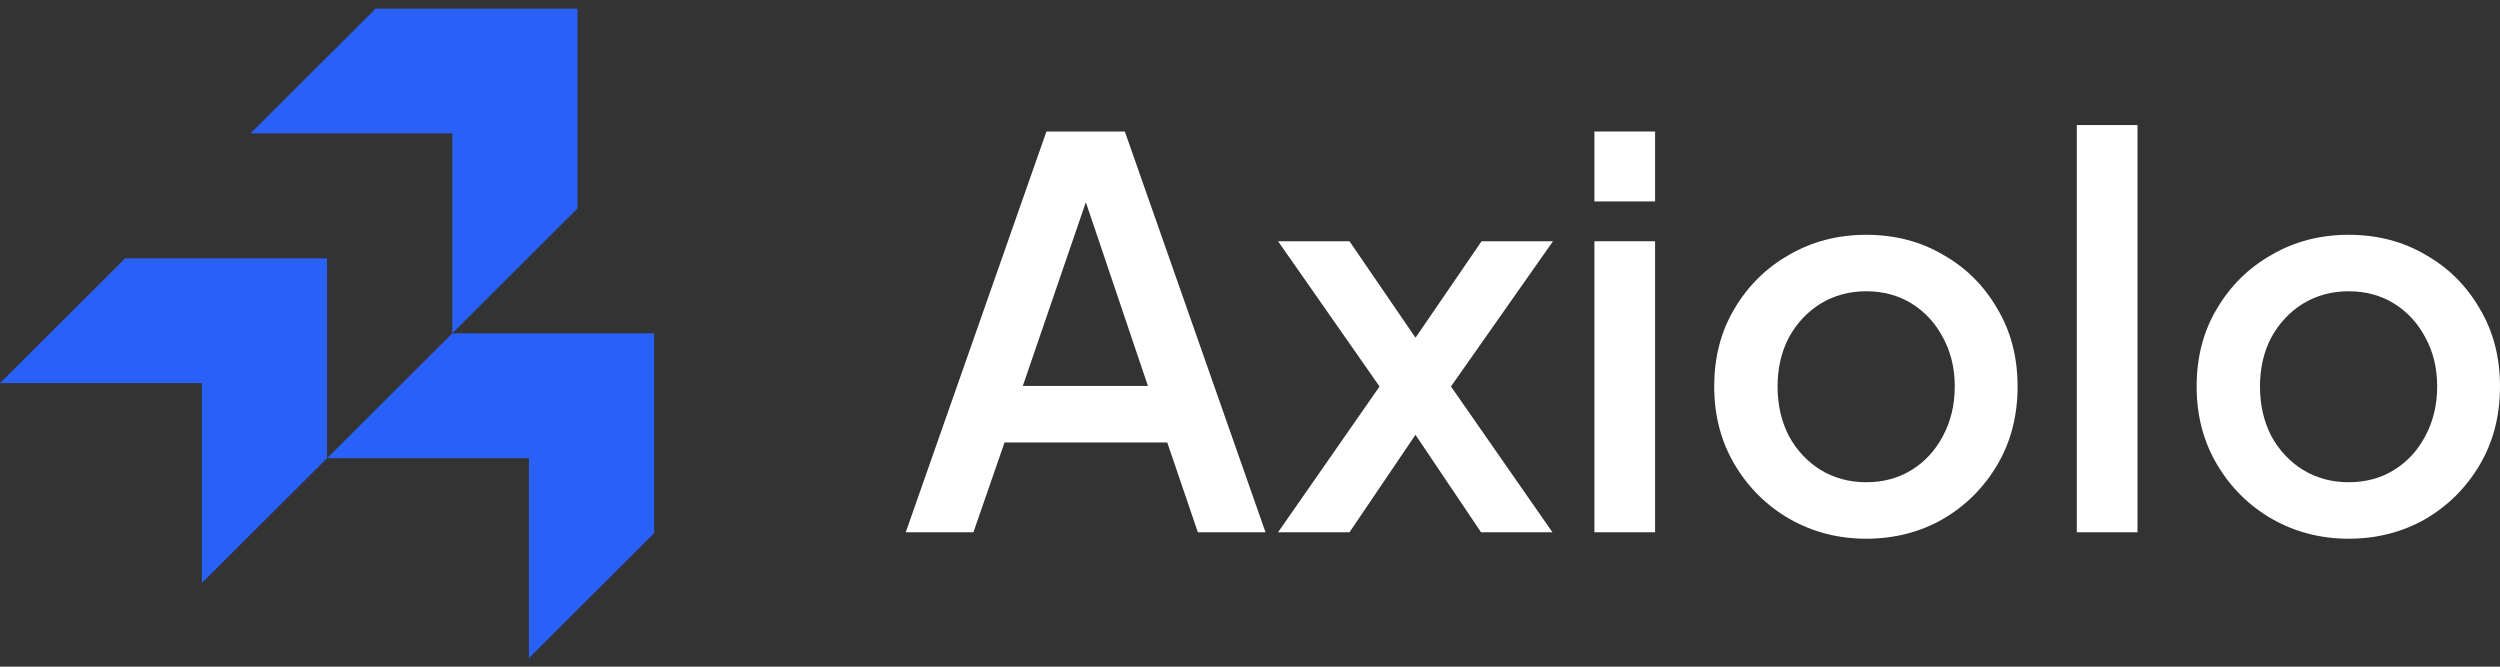 <svg xmlns="http://www.w3.org/2000/svg" width="150" height="40" viewBox="0 0 150 40" fill="none"><rect x="0" y="0" width="150" height="40" fill="#333333" stroke="none"/><path d="M54.345 31.936L62.786 7.891H67.49L75.931 31.936H71.871L70.035 26.546H60.273L58.405 31.936H54.345ZM61.369 23.157H68.875L64.623 10.57H65.686L61.369 23.157Z" fill="white"></path><path d="M76.684 31.936L82.773 23.189L76.684 14.475H80.969L85.962 21.769H83.9L88.894 14.475H93.179L87.058 23.189L93.147 31.936H88.862L83.933 24.609H85.93L80.969 31.936H76.684Z" fill="white"></path><path d="M95.665 31.936V14.475H99.305V31.936H95.665ZM95.665 12.086V7.891H99.305V12.086H95.665Z" fill="white"></path><path d="M111.97 32.323C110.295 32.323 108.759 31.925 107.363 31.129C105.989 30.333 104.893 29.246 104.077 27.869C103.261 26.492 102.853 24.932 102.853 23.189C102.853 21.425 103.261 19.865 104.077 18.509C104.893 17.132 105.989 16.056 107.363 15.282C108.738 14.486 110.273 14.088 111.97 14.088C113.688 14.088 115.224 14.486 116.577 15.282C117.952 16.056 119.036 17.132 119.831 18.509C120.647 19.865 121.055 21.425 121.055 23.189C121.055 24.953 120.647 26.524 119.831 27.901C119.015 29.278 117.919 30.365 116.545 31.161C115.17 31.936 113.645 32.323 111.97 32.323ZM111.97 28.934C113.001 28.934 113.914 28.687 114.709 28.192C115.503 27.697 116.126 27.019 116.577 26.158C117.05 25.276 117.286 24.287 117.286 23.189C117.286 22.092 117.05 21.113 116.577 20.252C116.126 19.391 115.503 18.714 114.709 18.219C113.914 17.724 113.001 17.476 111.97 17.476C110.961 17.476 110.048 17.724 109.232 18.219C108.437 18.714 107.803 19.391 107.331 20.252C106.88 21.113 106.654 22.092 106.654 23.189C106.654 24.287 106.88 25.276 107.331 26.158C107.803 27.019 108.437 27.697 109.232 28.192C110.048 28.687 110.961 28.934 111.97 28.934Z" fill="white"></path><path d="M124.609 31.936V7.503H128.25V31.936H124.609Z" fill="white"></path><path d="M140.915 32.323C139.24 32.323 137.704 31.925 136.308 31.129C134.933 30.333 133.838 29.246 133.022 27.869C132.206 26.492 131.798 24.932 131.798 23.189C131.798 21.425 132.206 19.865 133.022 18.509C133.838 17.132 134.933 16.056 136.308 15.282C137.682 14.486 139.218 14.088 140.915 14.088C142.633 14.088 144.169 14.486 145.522 15.282C146.896 16.056 147.981 17.132 148.776 18.509C149.592 19.865 150 21.425 150 23.189C150 24.953 149.592 26.524 148.776 27.901C147.96 29.278 146.864 30.365 145.49 31.161C144.115 31.936 142.59 32.323 140.915 32.323ZM140.915 28.934C141.946 28.934 142.859 28.687 143.653 28.192C144.448 27.697 145.071 27.019 145.522 26.158C145.994 25.276 146.231 24.287 146.231 23.189C146.231 22.092 145.994 21.113 145.522 20.252C145.071 19.391 144.448 18.714 143.653 18.219C142.859 17.724 141.946 17.476 140.915 17.476C139.905 17.476 138.993 17.724 138.176 18.219C137.382 18.714 136.748 19.391 136.276 20.252C135.825 21.113 135.599 22.092 135.599 23.189C135.599 24.287 135.825 25.276 136.276 26.158C136.748 27.019 137.382 27.697 138.176 28.192C138.993 28.687 139.905 28.934 140.915 28.934Z" fill="white"></path><path fill-rule="evenodd" clip-rule="evenodd" d="M34.651 0.516V12.508L27.138 19.999V8.005H15.026L22.538 0.516H34.651ZM39.248 20.001V31.993L31.735 39.484V27.49H19.624L27.137 20.001H39.248ZM19.624 27.49V15.498H7.512L0 22.987H12.111V34.98L19.624 27.49L19.624 27.49Z" fill="#2960F8"></path></svg>